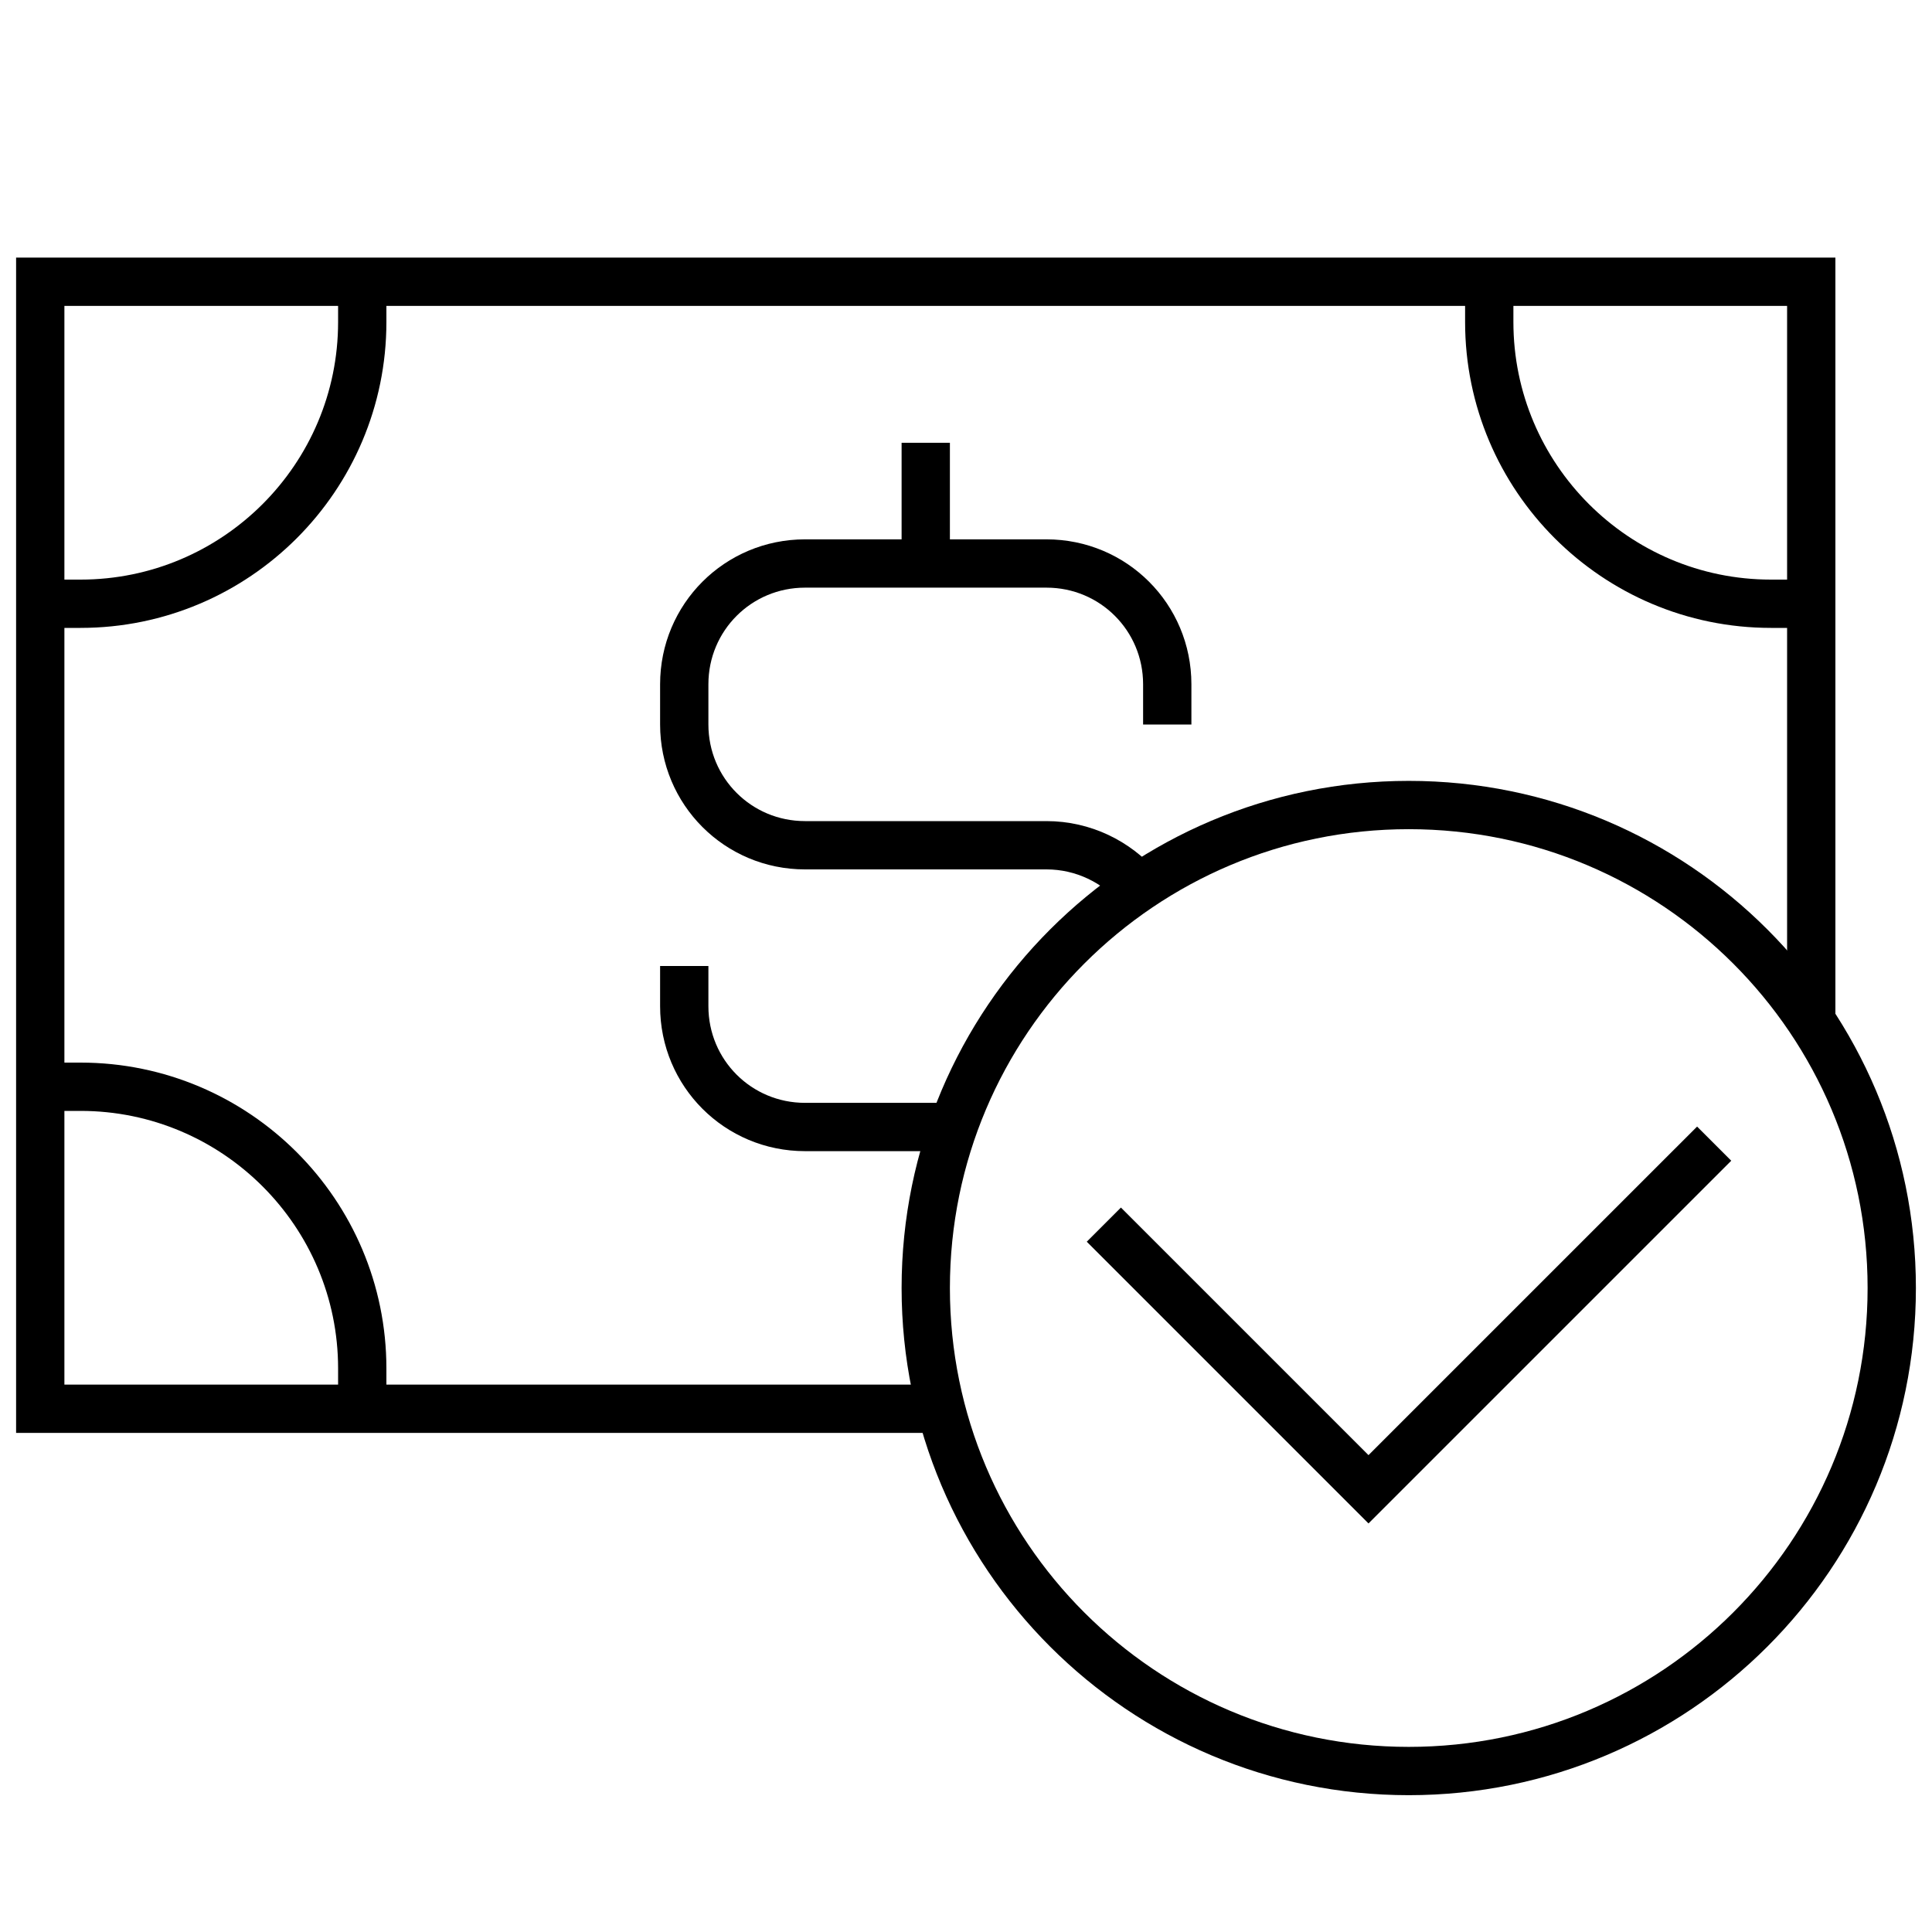 <svg width="60" height="60" viewBox="0 0 60 60" fill="none" xmlns="http://www.w3.org/2000/svg">
<path d="M34.281 38.032L42.5 46.251L53.235 35.517" stroke="black" stroke-width="1.5" stroke-miterlimit="10"/>
<path d="M43.75 55.001C52.034 55.001 58.75 48.285 58.75 40.001C58.75 31.717 52.034 25.001 43.75 25.001C35.466 25.001 28.75 31.717 28.75 40.001C28.75 48.285 35.466 55.001 43.75 55.001Z" stroke="black" stroke-width="1.5" stroke-miterlimit="10"/>
<path d="M56.25 31.703V8.75H1.25V43.75H29.219" stroke="black" stroke-width="1.5" stroke-miterlimit="10"/>
<path d="M28.75 13.751V17.501" stroke="black" stroke-width="1.5" stroke-miterlimit="10"/>
<path d="M29.609 35H25C22.922 35 21.25 33.328 21.25 31.25V30" stroke="black" stroke-width="1.5" stroke-miterlimit="10"/>
<path d="M36.25 22.5V21.25C36.25 19.172 34.578 17.5 32.5 17.5H25C22.922 17.5 21.25 19.172 21.25 21.25V22.5C21.25 24.578 22.922 26.25 25 26.25H32.5C33.641 26.25 34.672 26.766 35.359 27.562" stroke="black" stroke-width="1.5" stroke-miterlimit="10"/>
<path d="M46.25 8.75V10C46.25 14.828 50.172 18.75 55 18.75H56.25" stroke="black" stroke-width="1.5" stroke-miterlimit="10"/>
<path d="M11.25 8.75V10C11.25 14.828 7.328 18.75 2.5 18.75H1.25" stroke="black" stroke-width="1.5" stroke-miterlimit="10"/>
<path d="M11.25 43.75V42.5C11.25 37.672 7.328 33.75 2.5 33.75H1.25" stroke="black" stroke-width="1.5" stroke-miterlimit="10"/>
</svg>
